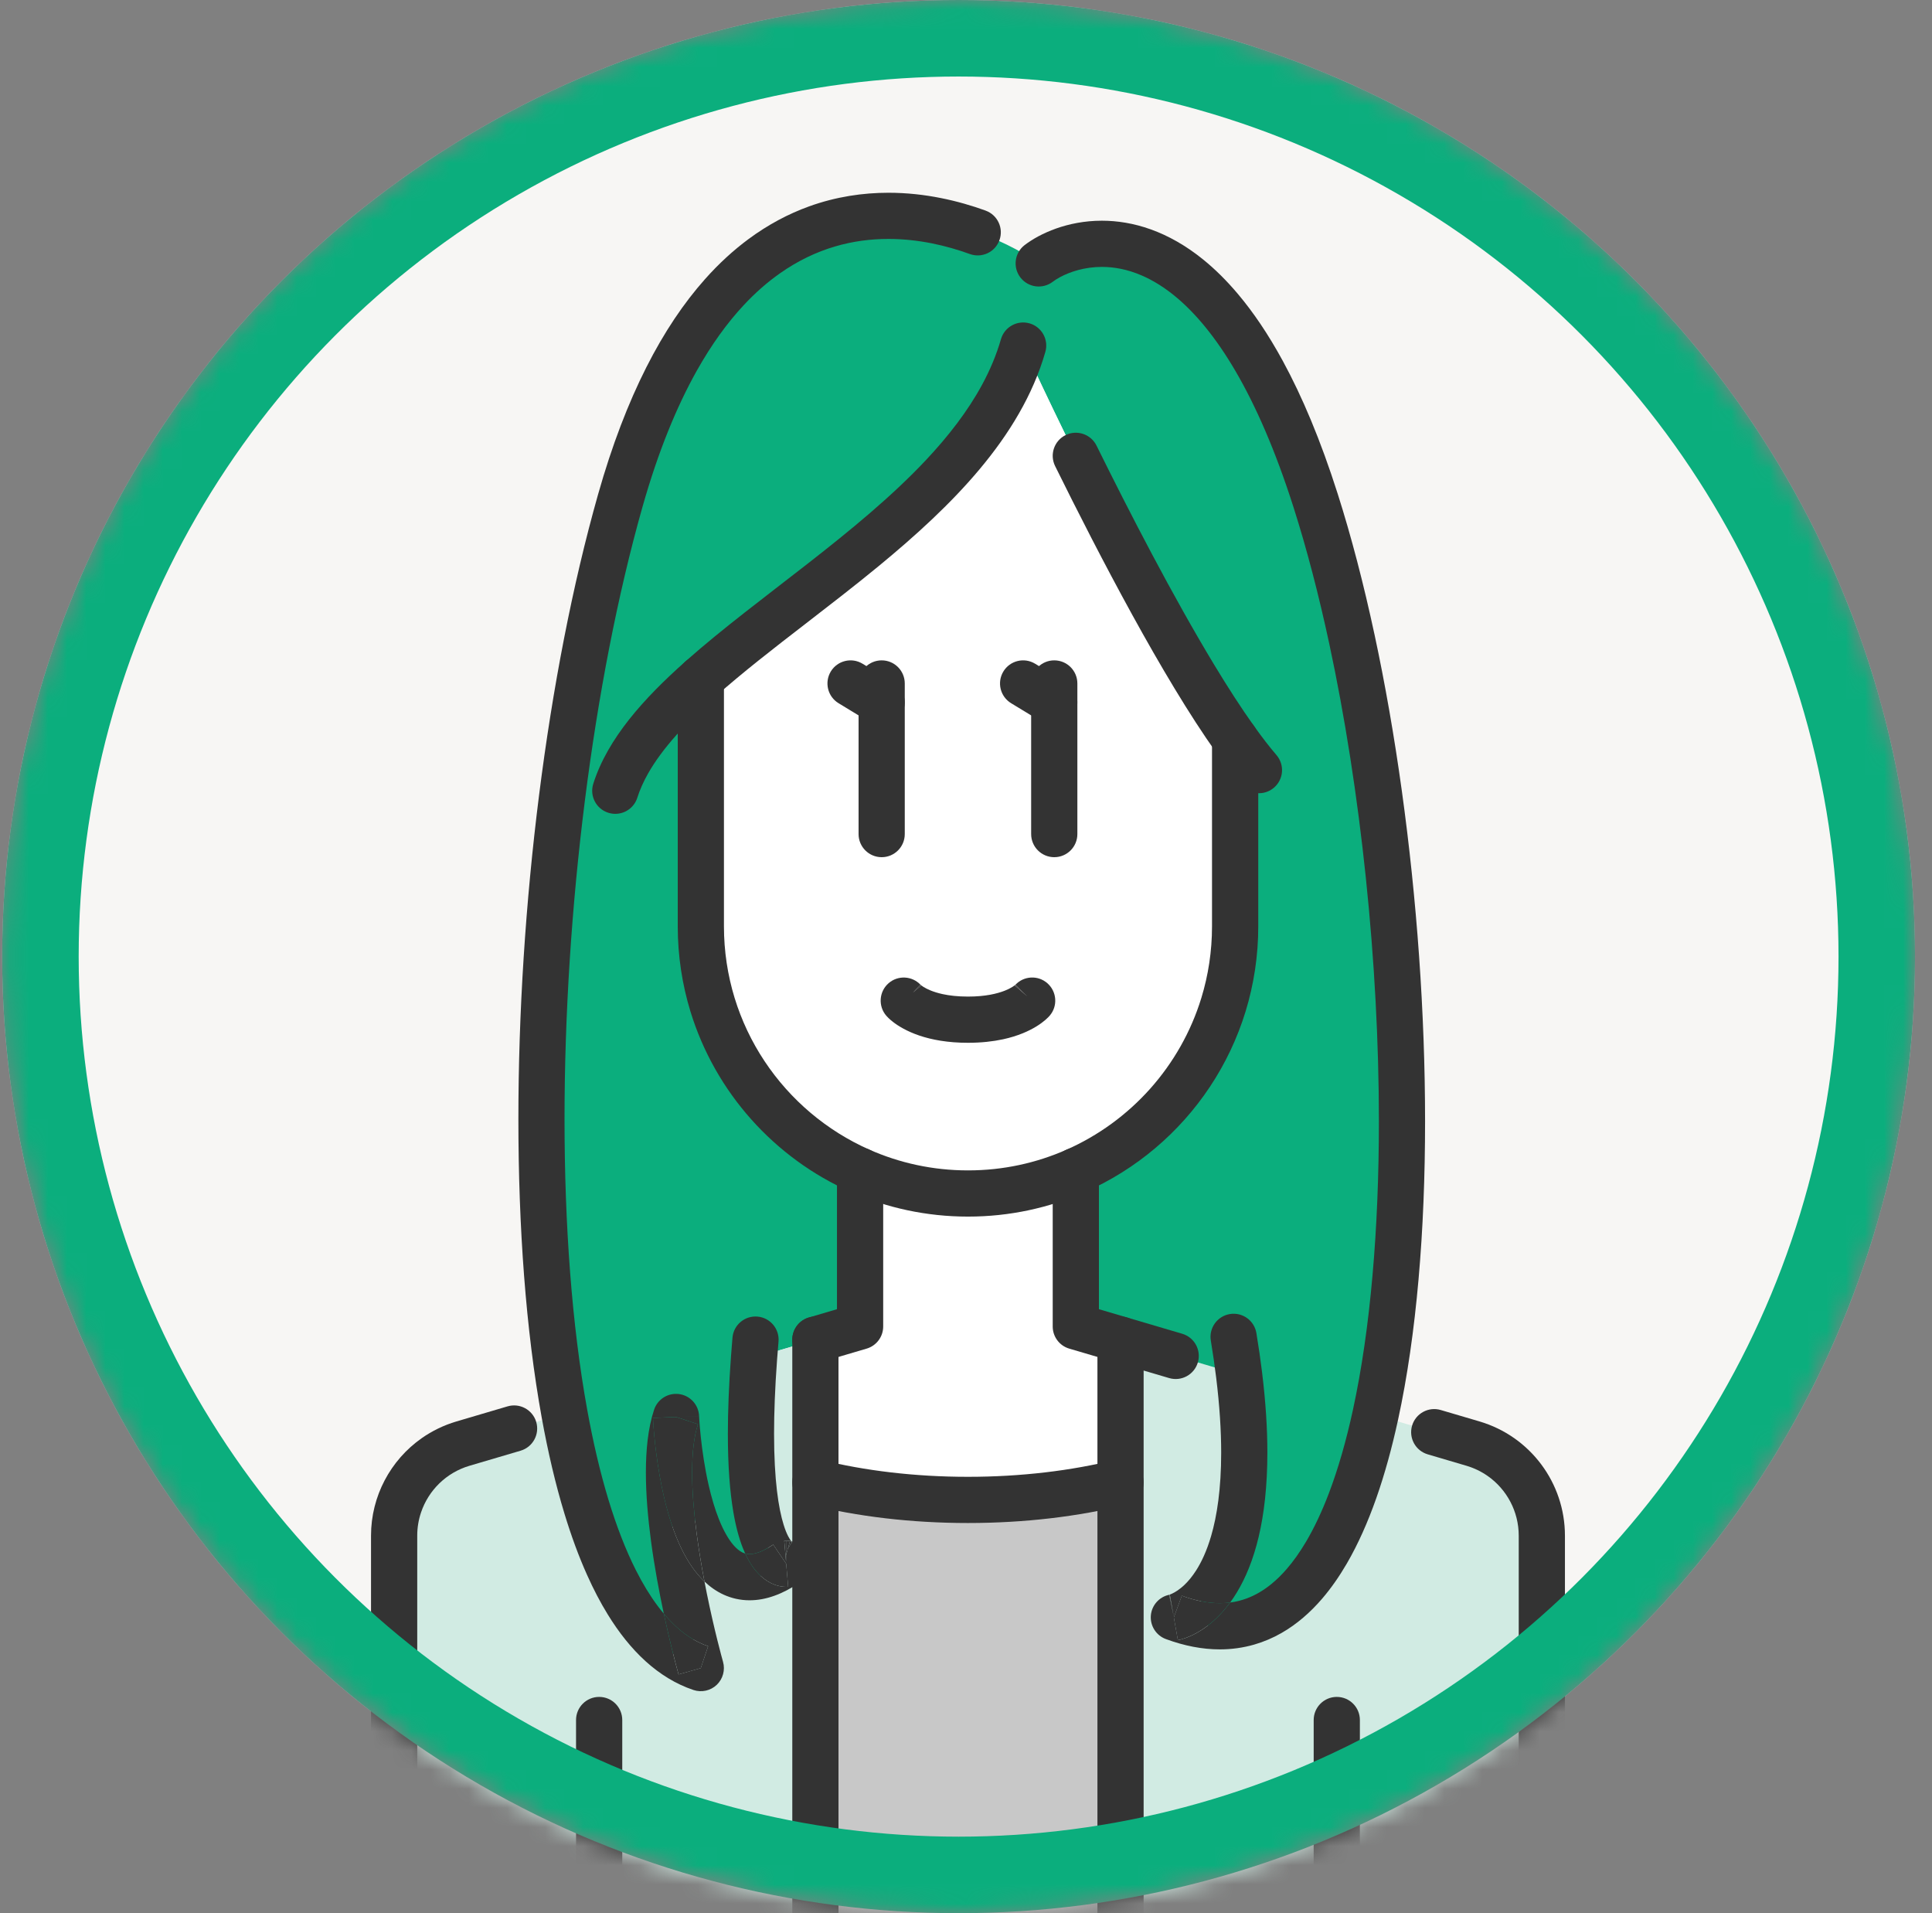 <svg width="101" height="100" viewBox="0 0 101 100" fill="none" xmlns="http://www.w3.org/2000/svg"><rect x="0" y="0" width="101" height="100" fill="#808080" stroke="none"/><mask id="mask0_16287_53062" style="mask-type:alpha" maskUnits="userSpaceOnUse" x="0" y="0" width="101" height="100"><circle cx="50.113" cy="50" r="50" fill="#D9D9D9"/></mask><g mask="url(#mask0_16287_53062)"><circle cx="50.113" cy="50" r="50" fill="#F7F6F4"/><path d="M77.005 75.456L71.905 73.952C70.199 81.804 66.835 86.559 61.364 84.54C61.364 84.54 66.228 83.671 64.773 71.849L61.462 70.872L58.579 70.022V101.579H80.602V80.267C80.602 78.044 79.137 76.085 77.005 75.456Z" fill="#D1EBE3"/><path d="M54.3 13.768C52.46 12.363 38.516 4.668 32.427 26.174C28.442 40.25 27.096 60.569 29.51 73.891C30.784 80.922 33.104 86.004 36.637 87.191C36.637 87.191 34.035 78.023 35.343 74.064C35.343 74.064 35.82 85.317 41.102 81.736C41.102 81.736 38.615 81.95 39.422 70.967L39.745 70.872L42.627 70.022L44.964 69.333V61.197C40.059 59.03 36.637 54.122 36.637 48.416V35.474C42.34 30.408 51.393 25.357 53.487 18.063C53.487 18.063 59.892 32.085 64.569 38.643V48.416C64.569 54.123 61.147 59.031 56.241 61.197V69.333L58.579 70.022L61.463 70.872L64.773 71.849C66.228 83.671 61.364 84.54 61.364 84.54C66.835 86.559 70.199 81.804 71.905 73.952C74.73 60.949 73.007 39.453 68.779 26.174C63.599 9.908 56.141 12.362 54.3 13.768Z" fill="#0BAE7D"/><path d="M36.637 35.474V48.416C36.637 54.122 40.059 59.03 44.964 61.197C46.688 61.959 48.596 62.383 50.603 62.383C52.609 62.383 54.517 61.959 56.241 61.197C61.146 59.031 64.569 54.123 64.569 48.416V38.643C59.892 32.085 53.487 18.063 53.487 18.063C51.392 25.357 42.34 30.408 36.637 35.474Z" fill="white"/><path d="M42.626 77.479V101.579H58.578V77.479C56.202 78.066 53.487 78.398 50.602 78.398C47.718 78.398 45.003 78.066 42.626 77.479Z" fill="#C8C8C8"/><path d="M56.241 61.197C54.516 61.959 52.609 62.383 50.602 62.383C48.596 62.383 46.688 61.959 44.963 61.197V69.333L42.626 70.022V77.479C45.003 78.066 47.718 78.398 50.602 78.398C53.486 78.398 56.202 78.066 58.578 77.479V70.022L56.241 69.333V61.197Z" fill="white"/><path d="M39.422 70.967C38.615 81.951 41.102 81.736 41.102 81.736C35.82 85.317 35.343 74.064 35.343 74.064C34.035 78.024 36.637 87.191 36.637 87.191C33.104 86.004 30.784 80.922 29.51 73.891L24.201 75.456C22.068 76.085 20.604 78.044 20.604 80.267V101.579H42.627V70.022L39.745 70.872L39.422 70.967Z" fill="#D1EBE3"/><path d="M44.477 62.302L44.476 62.3L44.477 62.302Z" fill="#333333"/><path d="M64.569 37.436C63.902 37.436 63.361 37.976 63.361 38.644V48.416C63.361 49.722 63.166 50.979 62.803 52.162C62.259 53.937 61.337 55.549 60.131 56.903C58.924 58.256 57.433 59.351 55.754 60.093C54.179 60.789 52.44 61.175 50.604 61.175C48.767 61.175 47.028 60.788 45.453 60.092C43.215 59.103 41.31 57.486 39.968 55.465C39.297 54.455 38.767 53.345 38.404 52.162C38.042 50.978 37.846 49.722 37.846 48.416V35.474C37.846 34.807 37.306 34.266 36.638 34.266C35.971 34.266 35.431 34.806 35.431 35.474V48.416C35.431 49.964 35.663 51.46 36.095 52.87C36.743 54.984 37.841 56.901 39.274 58.509C40.708 60.117 42.478 61.418 44.477 62.301C46.352 63.131 48.429 63.59 50.605 63.59C52.781 63.59 54.858 63.131 56.732 62.302C59.398 61.124 61.658 59.205 63.253 56.803C64.051 55.601 64.683 54.279 65.115 52.87C65.547 51.46 65.779 49.964 65.779 48.416V38.644C65.779 37.977 65.239 37.436 64.572 37.436H64.569Z" fill="#333333"/><path d="M47.299 36.713V35.724C47.299 35.057 46.759 34.516 46.092 34.516C45.424 34.516 44.884 35.057 44.884 35.724V36.713V43.596C44.884 44.263 45.424 44.804 46.092 44.804C46.759 44.804 47.299 44.264 47.299 43.596V36.713Z" fill="#333333"/><path d="M55.114 34.516C54.447 34.516 53.906 35.057 53.906 35.724V43.596C53.906 44.263 54.447 44.804 55.114 44.804C55.781 44.804 56.322 44.264 56.322 43.596V35.724C56.322 35.057 55.781 34.516 55.114 34.516Z" fill="#333333"/><path d="M53.075 51.48C53.066 51.489 53.057 51.498 53.048 51.509L53.707 52.082L53.281 51.675L53.075 51.48Z" fill="#333333"/><path d="M53.075 51.48H53.075C53.069 51.485 53.06 51.495 53.048 51.508C53.057 51.498 53.066 51.49 53.075 51.48Z" fill="#333333"/><path d="M53.077 51.481L53.075 51.479L53.077 51.481Z" fill="#333333"/><path d="M48.158 51.509C48.146 51.495 48.133 51.484 48.121 51.471L47.726 51.884L48.158 51.509Z" fill="#333333"/><path d="M53.281 51.675L53.085 51.471C53.085 51.471 53.079 51.477 53.076 51.48L53.281 51.675Z" fill="#333333"/><path d="M48.122 51.469H48.121C48.133 51.483 48.146 51.495 48.158 51.508C48.135 51.481 48.122 51.469 48.122 51.469Z" fill="#333333"/><path d="M54.751 51.389C54.261 50.963 53.526 51.004 53.084 51.471L53.28 51.675L53.706 52.082L53.047 51.509C53.059 51.495 53.068 51.486 53.074 51.479C53.08 51.473 53.083 51.47 53.083 51.47L53.082 51.471C53.064 51.487 52.902 51.634 52.518 51.785C52.135 51.934 51.526 52.09 50.602 52.09C50.06 52.09 49.626 52.036 49.282 51.962C48.768 51.85 48.456 51.694 48.286 51.59C48.2 51.537 48.151 51.496 48.132 51.48L48.123 51.471H48.122C48.122 51.471 48.134 51.483 48.158 51.509L47.726 51.885L48.122 51.471C47.679 51.005 46.944 50.965 46.454 51.39C45.951 51.828 45.898 52.59 46.335 53.094C46.382 53.148 46.493 53.266 46.679 53.411C46.959 53.629 47.411 53.907 48.059 54.127C48.707 54.346 49.548 54.506 50.602 54.505C51.306 54.505 51.913 54.435 52.433 54.323C53.213 54.155 53.791 53.89 54.188 53.645C54.586 53.399 54.8 53.175 54.87 53.094C55.308 52.591 55.254 51.828 54.751 51.39V51.389Z" fill="#333333"/><path d="M53.075 51.48H53.076C53.076 51.48 53.082 51.474 53.086 51.471H53.085C53.085 51.471 53.081 51.474 53.075 51.48Z" fill="#333333"/><path d="M26.533 73.509L23.86 74.298C23.2 74.493 22.589 74.791 22.046 75.172C21.232 75.743 20.57 76.499 20.111 77.372C19.652 78.243 19.396 79.234 19.396 80.267V101.579C19.396 102.245 19.937 102.786 20.604 102.786C21.271 102.786 21.812 102.246 21.812 101.579V80.267C21.812 79.844 21.881 79.436 22.011 79.052C22.205 78.476 22.535 77.955 22.968 77.534C23.401 77.114 23.934 76.794 24.543 76.614L27.216 75.826C27.856 75.637 28.221 74.965 28.033 74.326C27.845 73.686 27.173 73.32 26.533 73.509V73.509Z" fill="#333333"/><path d="M44.963 59.988C44.296 59.988 43.755 60.529 43.755 61.196V68.43L42.284 68.864C41.645 69.052 41.279 69.724 41.468 70.364C41.656 71.004 42.328 71.369 42.968 71.18L45.305 70.491C45.819 70.339 46.171 69.869 46.171 69.333V61.196C46.171 60.529 45.63 59.988 44.963 59.988Z" fill="#333333"/><path d="M31.322 88.695C30.655 88.695 30.114 89.236 30.114 89.903V101.578C30.114 102.245 30.655 102.786 31.322 102.786C31.989 102.786 32.53 102.246 32.53 101.578V89.903C32.53 89.236 31.989 88.695 31.322 88.695Z" fill="#333333"/><path d="M80.571 76.54C80.178 76.016 79.703 75.552 79.16 75.171C78.618 74.791 78.007 74.492 77.346 74.297L75.32 73.7C74.68 73.511 74.009 73.877 73.82 74.516C73.632 75.156 73.997 75.827 74.637 76.016L76.664 76.614C77.069 76.734 77.442 76.916 77.773 77.148C78.271 77.497 78.677 77.961 78.958 78.495C79.239 79.03 79.395 79.632 79.395 80.266V101.578C79.395 102.245 79.936 102.786 80.603 102.786C81.27 102.786 81.811 102.245 81.811 101.578V80.266C81.811 78.888 81.355 77.588 80.571 76.54Z" fill="#333333"/><path d="M61.804 69.714L58.92 68.864L57.449 68.43V61.197V61.196C57.449 60.529 56.908 59.988 56.241 59.988C55.574 59.988 55.033 60.529 55.033 61.196V61.197V69.333C55.033 69.869 55.385 70.34 55.899 70.491L58.237 71.18L61.12 72.03C61.76 72.219 62.431 71.853 62.62 71.214C62.809 70.574 62.444 69.903 61.804 69.714Z" fill="#333333"/><path d="M69.883 88.695C69.217 88.695 68.676 89.236 68.676 89.903V101.578C68.676 102.245 69.216 102.786 69.883 102.786C70.551 102.786 71.091 102.246 71.091 101.578V89.903C71.091 89.236 70.551 88.695 69.883 88.695Z" fill="#333333"/><path d="M58.289 76.306C56.016 76.868 53.394 77.191 50.602 77.191C47.811 77.191 45.188 76.868 42.916 76.306C42.268 76.146 41.614 76.541 41.454 77.189C41.293 77.836 41.689 78.491 42.336 78.651C44.818 79.264 47.625 79.606 50.602 79.606C53.58 79.606 56.387 79.264 58.868 78.651C59.516 78.491 59.911 77.836 59.751 77.189C59.591 76.541 58.936 76.146 58.289 76.306Z" fill="#333333"/><path d="M43.834 70.022C43.834 69.355 43.294 68.814 42.627 68.814C41.959 68.814 41.419 69.354 41.419 70.022V101.579C41.419 102.245 41.959 102.786 42.627 102.786C43.294 102.786 43.834 102.246 43.834 101.579V77.478V70.022Z" fill="#333333"/><path d="M59.786 77.478V70.022C59.786 69.355 59.246 68.814 58.579 68.814C57.911 68.814 57.371 69.354 57.371 70.022V101.579C57.371 102.245 57.911 102.786 58.579 102.786C59.246 102.786 59.786 102.246 59.786 101.579V77.478Z" fill="#333333"/><path d="M46.718 35.681L45.092 34.692C44.522 34.346 43.779 34.527 43.433 35.096C43.087 35.666 43.267 36.409 43.837 36.755L45.464 37.745C46.034 38.091 46.777 37.91 47.123 37.34C47.469 36.77 47.288 36.027 46.718 35.681Z" fill="#333333"/><path d="M55.741 35.681L54.113 34.692C53.543 34.346 52.8 34.526 52.454 35.097C52.108 35.667 52.289 36.41 52.859 36.756L54.487 37.745C55.057 38.091 55.8 37.91 56.146 37.34C56.492 36.77 56.311 36.027 55.741 35.681Z" fill="#333333"/><path d="M40.999 80.532L41.092 81.616V80.529C41.061 80.529 41.03 80.53 40.999 80.532Z" fill="#333333"/><path d="M36.817 87.139L37.797 86.861V86.861L36.817 87.139Z" fill="#333333"/><path d="M41.298 80.554C41.242 80.538 41.173 80.528 41.092 80.528V81.288L41.187 80.951L41.299 80.554H41.298Z" fill="#333333"/><path d="M41.187 80.951L41.298 80.554L41.187 80.951Z" fill="#333333"/><path d="M41.092 80.528C41.062 80.528 41.032 80.529 40.999 80.532C41.03 80.529 41.061 80.528 41.092 80.528Z" fill="#333333"/><path d="M41.186 80.951L41.4 80.597C41.383 80.586 41.346 80.568 41.298 80.554L41.185 80.951H41.186Z" fill="#333333"/><path d="M36.182 76.962C36.182 76.451 36.207 75.972 36.258 75.544C36.309 75.116 36.389 74.741 36.488 74.442L35.341 74.063L34.135 74.114C34.135 74.135 34.159 74.684 34.251 75.506C34.321 76.123 34.428 76.892 34.595 77.712C34.721 78.326 34.88 78.969 35.087 79.601C35.242 80.075 35.425 80.542 35.644 80.987C35.809 81.322 35.994 81.644 36.21 81.948C36.373 82.176 36.551 82.392 36.753 82.593C36.778 82.617 36.803 82.641 36.827 82.664C36.674 81.861 36.529 80.999 36.416 80.133C36.273 79.044 36.181 77.946 36.182 76.963V76.962Z" fill="#333333"/><path d="M41.339 80.7L41.413 80.604C41.413 80.604 41.409 80.601 41.402 80.597L41.34 80.7H41.339Z" fill="#333333"/><path d="M36.55 74.013C36.55 74.013 36.55 74.011 36.55 74.011L35.657 74.05L36.55 74.013Z" fill="#333333"/><path d="M35.474 87.52L36.636 87.191L37.02 86.046C36.683 85.932 36.356 85.772 36.032 85.558C35.579 85.26 35.134 84.856 34.703 84.345C34.782 84.713 34.859 85.06 34.934 85.38C35.232 86.665 35.47 87.505 35.474 87.52Z" fill="#333333"/><path d="M51.528 11.008C50.819 10.751 50.029 10.519 49.176 10.35C48.323 10.18 47.406 10.075 46.446 10.075C45.121 10.075 43.711 10.277 42.29 10.79C41.225 11.176 40.157 11.735 39.12 12.504C38.343 13.08 37.582 13.773 36.852 14.595C35.755 15.828 34.724 17.349 33.785 19.206C32.846 21.064 31.997 23.257 31.265 25.844C29.925 30.577 28.887 35.973 28.18 41.57C27.473 47.167 27.1 52.964 27.1 58.492C27.1 64.14 27.488 69.505 28.321 74.105C28.647 75.901 29.04 77.58 29.509 79.118C29.86 80.271 30.253 81.346 30.695 82.329C31.025 83.067 31.383 83.754 31.772 84.386C32.355 85.334 33.008 86.158 33.751 86.832C34.122 87.168 34.516 87.466 34.934 87.719C35.351 87.972 35.791 88.179 36.252 88.334C36.676 88.476 37.147 88.372 37.47 88.064C37.793 87.755 37.92 87.29 37.798 86.86C37.798 86.86 37.797 86.856 37.794 86.845C37.748 86.681 37.34 85.21 36.948 83.274C36.907 83.075 36.868 82.871 36.828 82.664C36.803 82.64 36.778 82.617 36.754 82.592C36.553 82.392 36.373 82.175 36.211 81.948C35.995 81.644 35.809 81.321 35.645 80.987C35.425 80.54 35.243 80.074 35.088 79.6C34.881 78.969 34.722 78.326 34.596 77.711C34.428 76.892 34.321 76.122 34.252 75.505C34.16 74.683 34.137 74.135 34.136 74.114L35.342 74.062L36.489 74.441C36.389 74.74 36.31 75.115 36.259 75.543C36.207 75.971 36.182 76.451 36.182 76.962C36.182 77.945 36.274 79.042 36.416 80.132C36.53 80.999 36.675 81.86 36.828 82.663C37.113 82.934 37.443 83.173 37.823 83.348C38.029 83.442 38.249 83.517 38.478 83.568C38.707 83.619 38.946 83.645 39.187 83.645C39.619 83.645 40.057 83.562 40.489 83.406C40.921 83.251 41.348 83.026 41.779 82.734C42.235 82.424 42.423 81.85 42.239 81.33C42.098 80.931 41.764 80.646 41.368 80.556C41.383 80.575 41.395 80.587 41.402 80.594C41.409 80.6 41.412 80.603 41.412 80.603L41.337 80.698L41.4 80.595L41.185 80.95L41.091 81.286V81.614L40.998 80.53C41.03 80.528 41.061 80.526 41.091 80.526C41.185 80.526 41.278 80.536 41.368 80.556C41.331 80.514 41.274 80.435 41.205 80.301C41.132 80.16 41.046 79.959 40.962 79.683C40.835 79.272 40.709 78.696 40.617 77.918C40.525 77.14 40.466 76.16 40.466 74.941C40.466 73.848 40.513 72.563 40.624 71.056V71.054C40.624 71.054 40.624 71.055 40.624 71.056C40.647 70.753 40.671 70.442 40.699 70.122C40.755 69.457 40.262 68.873 39.598 68.816C38.933 68.76 38.349 69.253 38.292 69.917C38.264 70.246 38.239 70.565 38.216 70.874V70.876C38.101 72.435 38.051 73.778 38.051 74.941C38.051 76.654 38.159 77.973 38.333 79.008C38.464 79.784 38.633 80.402 38.832 80.907C38.872 81.009 38.913 81.106 38.956 81.199C39.026 81.218 39.098 81.23 39.184 81.23C39.307 81.23 39.464 81.207 39.669 81.133C39.875 81.06 40.127 80.933 40.421 80.734L41.099 81.734L41.202 82.937C41.169 82.939 41.132 82.941 41.089 82.941C40.94 82.941 40.73 82.917 40.496 82.83C40.262 82.744 40.009 82.594 39.775 82.38C39.619 82.237 39.47 82.067 39.332 81.867C39.198 81.673 39.072 81.451 38.956 81.199C38.947 81.196 38.939 81.194 38.93 81.192C38.857 81.169 38.783 81.135 38.703 81.084C38.628 81.035 38.548 80.972 38.464 80.889C38.307 80.735 38.139 80.515 37.98 80.239C37.84 79.998 37.706 79.717 37.584 79.41C37.369 78.872 37.191 78.257 37.05 77.643C36.838 76.721 36.71 75.801 36.637 75.119C36.6 74.778 36.577 74.496 36.564 74.302C36.557 74.205 36.552 74.13 36.55 74.08C36.548 74.055 36.547 74.037 36.547 74.026C36.547 74.02 36.547 74.016 36.547 74.014V74.012L35.655 74.049L36.547 74.01C36.521 73.428 36.084 72.947 35.507 72.867C34.93 72.787 34.377 73.13 34.194 73.684C34.03 74.18 33.926 74.705 33.859 75.253C33.793 75.801 33.765 76.374 33.765 76.962C33.765 78.131 33.875 79.364 34.035 80.565C34.217 81.918 34.464 83.23 34.702 84.344C35.132 84.855 35.578 85.259 36.03 85.557C36.354 85.771 36.682 85.931 37.019 86.045L36.634 87.19L35.473 87.519C35.469 87.505 35.23 86.664 34.932 85.379C34.858 85.059 34.78 84.712 34.702 84.344C34.594 84.216 34.487 84.082 34.381 83.94C33.985 83.41 33.604 82.787 33.246 82.078C32.709 81.014 32.223 79.759 31.796 78.348C31.369 76.935 31.002 75.367 30.696 73.674C29.896 69.267 29.512 64.027 29.512 58.492C29.512 53.072 29.88 47.368 30.573 41.871C31.267 36.375 32.288 31.085 33.586 26.5C34.412 23.584 35.379 21.246 36.42 19.388C37.202 17.994 38.025 16.871 38.862 15.969C39.491 15.292 40.129 14.74 40.768 14.29C41.726 13.616 42.687 13.169 43.638 12.887C44.589 12.605 45.53 12.489 46.443 12.489C47.225 12.489 47.986 12.575 48.703 12.717C49.421 12.86 50.094 13.058 50.702 13.278C51.328 13.505 52.021 13.182 52.248 12.555C52.476 11.928 52.152 11.235 51.525 11.008L51.528 11.008Z" fill="#333333"/><path d="M41.092 80.528C41.173 80.528 41.242 80.538 41.298 80.554C41.347 80.568 41.383 80.586 41.401 80.597C41.408 80.601 41.412 80.604 41.412 80.604C41.412 80.604 41.409 80.602 41.403 80.595C41.396 80.588 41.383 80.576 41.369 80.558C41.279 80.538 41.187 80.527 41.092 80.528Z" fill="#333333"/><path d="M39.777 82.382C40.011 82.596 40.264 82.745 40.498 82.831C40.732 82.918 40.943 82.942 41.091 82.942C41.134 82.942 41.172 82.941 41.204 82.938L41.101 81.735L40.423 80.736C40.129 80.935 39.877 81.061 39.672 81.135C39.466 81.209 39.309 81.231 39.186 81.231C39.1 81.231 39.028 81.219 38.958 81.2C39.074 81.453 39.199 81.675 39.334 81.869C39.473 82.068 39.621 82.239 39.777 82.382Z" fill="#333333"/><path d="M61.138 83.354C61.138 83.354 61.132 83.354 61.129 83.355H61.126V83.356C61.13 83.356 61.133 83.354 61.138 83.354Z" fill="#333333"/><path d="M61.781 83.406L61.363 84.539L61.575 85.728C61.679 85.709 62.034 85.632 62.511 85.375C62.869 85.183 63.294 84.888 63.722 84.451C63.918 84.252 64.115 84.023 64.306 83.761C64.132 83.784 63.952 83.796 63.766 83.796C63.177 83.796 62.52 83.678 61.781 83.406Z" fill="#333333"/><path d="M61.317 84.288L61.137 83.354L61.29 84.147L61.217 83.795L61.201 83.727L61.354 84.484L61.151 83.35C61.147 83.351 61.143 83.352 61.139 83.353L61.317 84.287V84.288Z" fill="#333333"/><path d="M61.126 83.356L61.201 83.727L61.217 83.795L61.126 83.356Z" fill="#333333"/><path d="M61.217 83.795L61.29 84.147L61.137 83.354C61.133 83.354 61.13 83.356 61.126 83.356L61.217 83.795Z" fill="#333333"/><path d="M61.112 83.359L61.2 83.727L61.125 83.356C61.121 83.357 61.117 83.358 61.112 83.359Z" fill="#333333"/><path d="M61.152 83.35C61.147 83.351 61.143 83.352 61.139 83.353C61.143 83.353 61.147 83.351 61.152 83.35Z" fill="#333333"/><path d="M61.139 83.353C61.139 83.353 61.137 83.353 61.137 83.353L61.317 84.288L61.139 83.353Z" fill="#333333"/><path d="M61.136 83.354L61.125 83.356C61.125 83.356 61.127 83.356 61.128 83.356L61.135 83.354L61.136 83.354Z" fill="#333333"/><path d="M61.126 83.356C61.119 83.356 61.115 83.357 61.112 83.358C61.117 83.358 61.121 83.357 61.126 83.356Z" fill="#333333"/><path d="M61.113 83.358H61.111V83.359C61.111 83.359 61.112 83.359 61.113 83.359V83.358Z" fill="#333333"/><path d="M61.113 83.359C61.113 83.359 61.112 83.359 61.111 83.359L61.133 83.441L61.113 83.359Z" fill="#333333"/><path d="M71.849 33.136C71.288 30.523 70.646 28.055 69.93 25.807C69.037 23.002 68.071 20.72 67.061 18.864C66.303 17.473 65.52 16.321 64.721 15.373C64.122 14.661 63.515 14.064 62.904 13.569C61.988 12.826 61.063 12.314 60.165 11.991C59.268 11.668 58.399 11.536 57.604 11.536C56.695 11.536 55.885 11.706 55.206 11.946C54.867 12.067 54.56 12.205 54.287 12.35C54.014 12.496 53.776 12.65 53.568 12.808C53.038 13.212 52.937 13.971 53.342 14.501C53.746 15.031 54.504 15.132 55.035 14.728C55.126 14.657 55.261 14.569 55.427 14.48C55.676 14.347 55.995 14.213 56.364 14.114C56.733 14.016 57.15 13.951 57.604 13.951C58.233 13.952 58.934 14.071 59.703 14.405C60.28 14.657 60.897 15.03 61.545 15.58C62.516 16.404 63.556 17.627 64.595 19.407C65.633 21.186 66.668 23.519 67.63 26.54C68.318 28.7 68.942 31.095 69.49 33.645C71.133 41.292 72.085 50.32 72.085 58.607C72.085 61.401 71.977 64.112 71.752 66.655C71.529 69.198 71.188 71.575 70.727 73.696C70.377 75.307 69.957 76.771 69.472 78.047C69.108 79.005 68.706 79.857 68.275 80.586C67.951 81.133 67.611 81.612 67.259 82.017C66.995 82.321 66.724 82.585 66.449 82.807C66.036 83.141 65.614 83.385 65.175 83.548C64.897 83.651 64.61 83.723 64.309 83.762C64.117 84.023 63.921 84.252 63.725 84.452C63.297 84.889 62.872 85.183 62.514 85.376C62.036 85.633 61.681 85.71 61.578 85.728L61.366 84.539L61.784 83.407C62.522 83.679 63.179 83.796 63.768 83.796C63.954 83.796 64.134 83.784 64.309 83.762C64.431 83.594 64.552 83.415 64.668 83.221C65.118 82.475 65.516 81.525 65.8 80.328C66.084 79.13 66.254 77.683 66.255 75.928C66.255 74.683 66.169 73.282 65.974 71.701C65.895 71.057 65.798 70.383 65.681 69.678C65.572 69.021 64.951 68.575 64.293 68.684C63.635 68.793 63.19 69.415 63.299 70.073C63.41 70.747 63.502 71.387 63.577 71.996C63.761 73.491 63.84 74.794 63.84 75.928C63.84 77.823 63.62 79.242 63.313 80.29C63.083 81.076 62.805 81.655 62.531 82.084C62.326 82.405 62.123 82.643 61.939 82.821C61.662 83.089 61.425 83.225 61.277 83.295C61.202 83.33 61.15 83.348 61.127 83.355C61.121 83.357 61.117 83.357 61.115 83.358H61.114H61.116C61.118 83.358 61.122 83.357 61.129 83.355L61.139 83.353H61.14H61.142C61.147 83.353 61.151 83.352 61.155 83.351L61.358 84.485L61.204 83.728L61.117 83.359L61.136 83.441L61.115 83.359C60.599 83.469 60.211 83.905 60.164 84.432C60.116 84.973 60.439 85.484 60.949 85.672C61.913 86.028 62.857 86.211 63.769 86.211C64.388 86.211 64.99 86.126 65.564 85.961C66.067 85.816 66.546 85.611 66.999 85.352C67.79 84.898 68.495 84.286 69.122 83.556C69.591 83.008 70.019 82.392 70.411 81.719C70.998 80.708 71.506 79.564 71.949 78.306C72.391 77.048 72.768 75.677 73.087 74.208C73.575 71.962 73.927 69.491 74.158 66.866C74.39 64.241 74.499 61.463 74.499 58.607C74.499 52.959 74.07 47.006 73.285 41.342C72.893 38.51 72.412 35.75 71.85 33.137L71.849 33.136Z" fill="#333333"/><path d="M61.138 83.353H61.136L61.129 83.355C61.129 83.355 61.135 83.353 61.138 83.353Z" fill="#333333"/><path d="M61.137 83.353L61.135 83.354L61.137 83.353Z" fill="#333333"/><path d="M65.552 37.942C64.895 37.021 64.191 35.93 63.473 34.743C62.396 32.961 61.284 30.963 60.23 28.979C59.176 26.994 58.179 25.023 57.324 23.292C57.028 22.694 56.305 22.448 55.706 22.743C55.108 23.038 54.863 23.762 55.158 24.36C56.309 26.691 57.716 29.453 59.183 32.122C59.917 33.457 60.666 34.769 61.407 35.993C62.148 37.217 62.88 38.354 63.585 39.344C64.033 39.973 64.472 40.542 64.899 41.04C65.333 41.545 66.096 41.604 66.601 41.17C67.107 40.735 67.165 39.973 66.731 39.467C66.366 39.041 65.968 38.526 65.553 37.943L65.552 37.942Z" fill="#333333"/><path d="M53.821 16.902C53.18 16.718 52.511 17.089 52.327 17.73C52.091 18.549 51.757 19.343 51.334 20.122C50.596 21.483 49.587 22.791 48.4 24.054C46.62 25.948 44.44 27.733 42.226 29.46C41.119 30.324 40.003 31.174 38.923 32.022C37.844 32.869 36.8 33.714 35.835 34.57C34.726 35.556 33.721 36.555 32.889 37.606C32.473 38.132 32.102 38.671 31.784 39.229C31.467 39.788 31.205 40.366 31.015 40.966C30.813 41.602 31.165 42.281 31.801 42.482C32.437 42.684 33.116 42.332 33.317 41.696C33.449 41.279 33.639 40.854 33.884 40.422C34.252 39.773 34.748 39.108 35.35 38.431C35.951 37.755 36.657 37.069 37.439 36.376C38.821 35.148 40.437 33.895 42.12 32.597C43.382 31.622 44.682 30.62 45.951 29.576C47.854 28.008 49.69 26.344 51.225 24.509C51.992 23.591 52.685 22.629 53.267 21.613C53.85 20.597 54.324 19.526 54.648 18.395C54.832 17.754 54.462 17.086 53.821 16.901V16.902Z" fill="#333333"/><circle cx="50.113" cy="50" r="48" stroke="#0BAE7D" stroke-width="4"/></g></svg>

